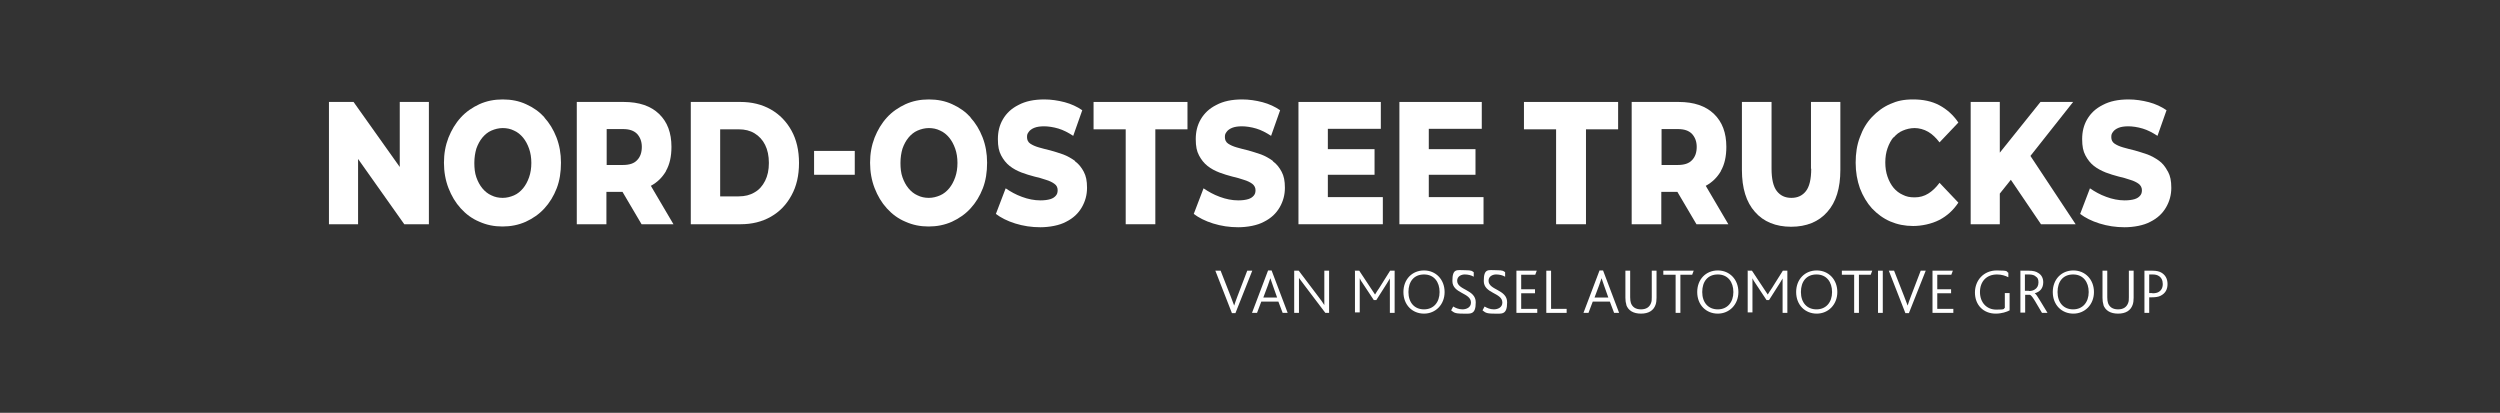 <?xml version="1.0" encoding="UTF-8"?>
<svg id="Ebene_1" data-name="Ebene 1" xmlns="http://www.w3.org/2000/svg" version="1.1" viewBox="0 0 995.6 164.4">
  <rect x="0" y="0" width="995.6" height="164.4" fill="#333333" stroke="none"/>
  <defs>
    <style>
      .cls-1 {
        fill: #fff;
        stroke-width: 0px;
      }
    </style>
  </defs>
  <g>
    <path class="cls-1" d="M484.1,107.8h2l4,10.2c.6,1.5,1,2.6,1.4,3.7h0c.3-1,.7-2.1,1.3-3.7l3.9-10.2h2l-6.7,16.9h-1.4l-6.6-16.9Z"/>
    <path class="cls-1" d="M505.1,107.7h1.3l6.4,16.9h-2l-1.7-4.5h-6.8l-1.7,4.5h-2l6.4-16.9ZM508.6,118.5l-1.7-4.8c-.5-1.5-.8-2.3-1-2.9h0c-.2.6-.5,1.4-1,2.9l-1.8,4.8h5.6Z"/>
    <path class="cls-1" d="M527.8,124.6l-8.1-10.7c-1-1.3-1.8-2.4-2.4-3.2h0c0,.8,0,1.6,0,2.9v11h-1.9v-16.8h1.8l7.8,10.3c1.1,1.4,1.9,2.6,2.4,3.4h0c0-.9,0-1.6,0-3v-10.7h1.9v16.8h-1.6Z"/>
    <path class="cls-1" d="M539.5,107.8h1.8l4.7,7.1c.7,1.1,1.1,1.7,1.6,2.4h0c.4-.7.9-1.5,1.6-2.5l4.4-7h1.8v16.8h-1.9v-10.8c0-.9,0-2,0-2.9h0c-.4.7-.9,1.5-1.2,2l-4.2,6.6h-1l-4.5-6.8c-.4-.5-.8-1.2-1.1-1.9h0c0,.8,0,2,0,2.8v10.8h-1.9v-16.8Z"/>
    <path class="cls-1" d="M558.9,116.3c0-5.1,3.5-8.6,8.2-8.6s8.2,3.6,8.2,8.6-3.6,8.6-8.2,8.6-8.2-3.4-8.2-8.6ZM573.3,116.3c0-4-2.2-7-6.2-7s-6.2,2.8-6.2,7,2.4,6.9,6.2,6.9,6.2-2.8,6.2-6.9Z"/>
    <path class="cls-1" d="M578.8,122.1c.8.5,2.1,1.1,3.6,1.1s3.4-.7,3.4-2.7c0-4-7.4-3.5-7.4-8.6s1.8-4.3,4.9-4.3,2.9.4,3.6.8v1.8c-1-.6-2.3-.9-3.6-.9s-3,.7-3,2.5c0,3.8,7.4,3.4,7.4,8.6s-2.2,4.5-5.4,4.5-3.4-.6-4.4-1.3l.8-1.5Z"/>
    <path class="cls-1" d="M591.3,122.1c.8.5,2.1,1.1,3.6,1.1s3.4-.7,3.4-2.7c0-4-7.4-3.5-7.4-8.6s1.8-4.3,4.9-4.3,2.9.4,3.6.8v1.8c-1-.6-2.3-.9-3.6-.9s-3,.7-3,2.5c0,3.8,7.4,3.4,7.4,8.6s-2.2,4.5-5.4,4.5-3.4-.6-4.4-1.3l.8-1.5Z"/>
    <path class="cls-1" d="M603.9,107.8h8.1l-.6,1.6h-5.6v5.8h5.5v1.6h-5.5v6.2h6.4v1.6h-8.3v-16.8Z"/>
    <path class="cls-1" d="M615.8,107.8h1.9v15.2h6.2v1.6h-8.1v-16.8Z"/>
    <path class="cls-1" d="M637.1,107.7h1.3l6.4,16.9h-2l-1.7-4.5h-6.8l-1.7,4.5h-2l6.4-16.9ZM640.5,118.5l-1.7-4.8c-.5-1.5-.8-2.3-1-2.9h0c-.2.6-.5,1.4-1,2.9l-1.8,4.8h5.6Z"/>
    <path class="cls-1" d="M647.7,121.3c-.3-.8-.4-1.7-.4-2.7v-10.8h1.9v10.6c0,.9.1,1.7.3,2.3.6,1.6,1.9,2.5,4,2.5s3.4-.9,4-2.5c.3-.7.3-1.5.3-2.4v-10.5h1.9v10.8c0,1-.1,2-.4,2.8-.8,2.3-2.8,3.5-5.8,3.5s-5.1-1.2-5.9-3.6Z"/>
    <path class="cls-1" d="M667.2,109.4h-4.8v-1.6h12.1l-.6,1.6h-4.7v15.2h-1.9v-15.2Z"/>
    <path class="cls-1" d="M675.9,116.3c0-5.1,3.5-8.6,8.2-8.6s8.2,3.6,8.2,8.6-3.6,8.6-8.2,8.6-8.2-3.4-8.2-8.6ZM690.3,116.3c0-4-2.2-7-6.2-7s-6.2,2.8-6.2,7,2.4,6.9,6.2,6.9,6.2-2.8,6.2-6.9Z"/>
    <path class="cls-1" d="M695.9,107.8h1.8l4.7,7.1c.7,1.1,1.1,1.7,1.6,2.4h0c.4-.7.9-1.5,1.6-2.5l4.4-7h1.8v16.8h-1.9v-10.8c0-.9,0-2,0-2.9h0c-.4.7-.9,1.5-1.2,2l-4.2,6.6h-1l-4.5-6.8c-.4-.5-.8-1.2-1.1-1.9h0c0,.8,0,2,0,2.8v10.8h-1.9v-16.8Z"/>
    <path class="cls-1" d="M715.3,116.3c0-5.1,3.5-8.6,8.2-8.6s8.2,3.6,8.2,8.6-3.6,8.6-8.2,8.6-8.2-3.4-8.2-8.6ZM729.6,116.3c0-4-2.2-7-6.2-7s-6.2,2.8-6.2,7,2.4,6.9,6.2,6.9,6.2-2.8,6.2-6.9Z"/>
    <path class="cls-1" d="M738.3,109.4h-4.8v-1.6h12.1l-.6,1.6h-4.7v15.2h-1.9v-15.2Z"/>
    <path class="cls-1" d="M747.9,107.8h1.9v16.8h-1.9v-16.8Z"/>
    <path class="cls-1" d="M752.3,107.8h2l4,10.2c.6,1.5,1,2.6,1.4,3.7h0c.3-1,.7-2.1,1.3-3.7l3.9-10.2h2l-6.7,16.9h-1.4l-6.6-16.9Z"/>
    <path class="cls-1" d="M769.6,107.8h8.1l-.6,1.6h-5.6v5.8h5.5v1.6h-5.5v6.2h6.4v1.6h-8.3v-16.8Z"/>
    <path class="cls-1" d="M800.3,123.6c-1.1.6-3.2,1.3-5.5,1.3-5,0-8.3-3.5-8.3-8.4s3.5-8.8,8.7-8.8,3.6.5,4.6.9v1.8c-1.2-.6-2.7-1.1-4.5-1.1-4.3,0-6.8,2.9-6.8,7s2.6,7,6.5,7,2.7-.3,3.4-.7v-5.9h1.9v6.9Z"/>
    <path class="cls-1" d="M804.5,107.8h3.4c1.8,0,2.9.3,3.8.9,1.4.8,2,2.2,2,3.7,0,2.3-1.2,3.8-3.4,4.4h0c.5.3,1.1,1.2,2,2.7l3.1,5.1h-2.2l-2.9-4.9c-.8-1.3-1.4-2.1-1.9-2.3h-1.9v7.1h-1.9v-16.8ZM808,115.9c.9,0,1.7-.2,2.3-.6.9-.5,1.5-1.5,1.5-2.8s-.3-1.9-1.1-2.4c-.5-.5-1.4-.8-2.7-.8h-1.6v6.5h1.6Z"/>
    <path class="cls-1" d="M817.5,116.3c0-5.1,3.5-8.6,8.2-8.6s8.2,3.6,8.2,8.6-3.6,8.6-8.2,8.6-8.2-3.4-8.2-8.6ZM831.8,116.3c0-4-2.2-7-6.2-7s-6.2,2.8-6.2,7,2.4,6.9,6.2,6.9,6.2-2.8,6.2-6.9Z"/>
    <path class="cls-1" d="M837.7,121.3c-.3-.8-.4-1.7-.4-2.7v-10.8h1.9v10.6c0,.9.1,1.7.3,2.3.6,1.6,1.9,2.5,4,2.5s3.4-.9,4-2.5c.3-.7.3-1.5.3-2.4v-10.5h1.9v10.8c0,1-.1,2-.4,2.8-.8,2.3-2.8,3.5-5.8,3.5s-5.1-1.2-5.9-3.6Z"/>
    <path class="cls-1" d="M854,107.8h3.2c1.6,0,2.8.3,3.6.8,1.5.9,2.4,2.4,2.4,4.5s-.8,3.7-2.8,4.7c-.8.4-1.9.6-3.4.6h-1.1v6.2h-1.9v-16.8ZM857.2,116.8c1.1,0,1.9-.2,2.4-.5,1.1-.6,1.7-1.7,1.7-3.2s-.6-2.6-1.6-3.2c-.6-.4-1.4-.6-2.5-.6h-1.3v7.4h1.2Z"/>
  </g>
  <g>
    <polygon class="cls-1" points="159.2 66.5 140.8 40.6 131 40.6 131 89.3 142.6 89.3 142.6 63.3 161 89.3 170.8 89.3 170.8 40.6 159.2 40.6 159.2 66.5"/>
    <path class="cls-1" d="M216.9,46.8c-2.1-2.3-4.5-4-7.4-5.3-2.8-1.3-5.9-1.9-9.3-1.9s-6.4.6-9.3,1.9c-2.8,1.3-5.3,3-7.4,5.3-2.1,2.3-3.7,5-4.9,8-1.2,3.1-1.8,6.4-1.8,10s.6,7,1.8,10.1c1.2,3.1,2.8,5.8,4.9,8.1,2.1,2.3,4.5,4.1,7.4,5.3,2.9,1.3,5.9,1.9,9.2,1.9s6.4-.6,9.3-1.9c2.8-1.3,5.3-3,7.4-5.3,2.1-2.3,3.7-4.9,4.9-8,1.2-3.1,1.7-6.5,1.7-10.2s-.6-7-1.8-10.1c-1.2-3.1-2.8-5.7-4.9-8ZM210.7,70.6c-.6,1.7-1.4,3.2-2.4,4.4-1,1.2-2.2,2.2-3.6,2.8-1.4.6-2.9,1-4.5,1s-3.1-.3-4.5-1c-1.4-.6-2.6-1.6-3.6-2.8-1-1.2-1.8-2.7-2.4-4.4-.6-1.7-.8-3.6-.8-5.7s.3-4,.8-5.7c.6-1.7,1.4-3.2,2.4-4.4,1-1.2,2.2-2.2,3.6-2.8,1.4-.6,2.9-1,4.5-1s3.1.3,4.5,1c1.4.6,2.6,1.6,3.6,2.8,1,1.2,1.8,2.7,2.4,4.4.6,1.7.9,3.6.9,5.7s-.3,4-.9,5.7Z"/>
    <path class="cls-1" d="M265.2,68.1c1.5-2.6,2.2-5.8,2.2-9.6,0-5.6-1.6-9.9-4.9-13.1-3.3-3.2-8-4.8-14.1-4.8h-18.7v48.7h11.8v-12.9h6.4l7.6,12.9h12.7l-9-15.3c2.6-1.4,4.5-3.3,6-5.8ZM253.7,53.3c1.2,1.3,1.9,3,1.9,5.2s-.6,4-1.9,5.3c-1.2,1.3-3.1,1.9-5.6,1.9h-6.5v-14.3h6.5c2.5,0,4.3.6,5.6,1.9Z"/>
    <path class="cls-1" d="M307,43.6c-3.5-2-7.6-3-12.1-3h-19.8v48.7h19.8c4.6,0,8.6-1,12.1-3,3.5-2,6.2-4.8,8.2-8.5,2-3.6,3-7.9,3-12.9s-1-9.3-3-12.9c-2-3.6-4.7-6.4-8.2-8.4ZM304.7,72c-1,2-2.4,3.6-4.2,4.6-1.8,1.1-3.9,1.6-6.3,1.6h-7.4v-26.7h7.4c2.4,0,4.5.5,6.3,1.6,1.8,1.1,3.2,2.6,4.2,4.6,1,2,1.5,4.4,1.5,7.2s-.5,5.1-1.5,7.1Z"/>
    <rect class="cls-1" x="324.2" y="60.1" width="16.2" height="9.5"/>
    <path class="cls-1" d="M386.6,46.8c-2.1-2.3-4.5-4-7.4-5.3-2.8-1.3-5.9-1.9-9.3-1.9s-6.4.6-9.3,1.9c-2.8,1.3-5.3,3-7.4,5.3-2.1,2.3-3.7,5-4.9,8-1.2,3.1-1.8,6.4-1.8,10s.6,7,1.8,10.1c1.2,3.1,2.8,5.8,4.9,8.1,2.1,2.3,4.5,4.1,7.4,5.3,2.9,1.3,5.9,1.9,9.2,1.9s6.4-.6,9.3-1.9c2.8-1.3,5.3-3,7.4-5.3,2.1-2.3,3.7-4.9,4.9-8,1.2-3.1,1.7-6.5,1.7-10.2s-.6-7-1.8-10.1c-1.2-3.1-2.8-5.7-4.9-8ZM380.4,70.6c-.6,1.7-1.4,3.2-2.4,4.4-1,1.2-2.2,2.2-3.6,2.8-1.4.6-2.9,1-4.5,1s-3.1-.3-4.5-1c-1.4-.6-2.6-1.6-3.6-2.8-1-1.2-1.8-2.7-2.4-4.4-.6-1.7-.8-3.6-.8-5.7s.3-4,.8-5.7c.6-1.7,1.4-3.2,2.4-4.4,1-1.2,2.2-2.2,3.6-2.8,1.4-.6,2.9-1,4.5-1s3.1.3,4.5,1c1.4.6,2.6,1.6,3.6,2.8,1,1.2,1.8,2.7,2.4,4.4.6,1.7.9,3.6.9,5.7s-.3,4-.9,5.7Z"/>
    <path class="cls-1" d="M428,64c-1.4-1-3-1.9-4.6-2.5s-3.4-1.1-5.1-1.6c-1.7-.4-3.2-.8-4.6-1.2-1.4-.4-2.5-.9-3.4-1.5-.9-.6-1.3-1.5-1.3-2.6s.2-1.4.7-2.1c.4-.6,1.2-1.2,2.2-1.6,1-.4,2.3-.6,3.9-.6s3.7.3,5.7.9c2,.6,3.9,1.6,5.9,2.9l3.6-10.2c-2-1.4-4.4-2.5-7-3.2-2.7-.7-5.4-1.1-8.1-1.1-4.1,0-7.5.7-10.3,2.2-2.8,1.4-4.8,3.3-6.2,5.7-1.4,2.4-2,5-2,7.9s.4,4.8,1.3,6.5c.9,1.7,2,3.1,3.4,4.2,1.4,1.1,2.9,1.9,4.7,2.6,1.7.6,3.4,1.2,5.1,1.6,1.7.4,3.2.8,4.6,1.3,1.4.4,2.6,1,3.4,1.6.9.6,1.3,1.5,1.3,2.5s-.2,1.6-.7,2.2c-.5.6-1.2,1.1-2.2,1.4-1,.3-2.3.5-4,.5-2.4,0-4.9-.5-7.3-1.4-2.5-.9-4.6-2.1-6.5-3.4l-3.9,10.2c2,1.5,4.5,2.8,7.7,3.8s6.5,1.5,10,1.5,7.6-.7,10.3-2.2c2.8-1.4,4.8-3.3,6.2-5.7,1.4-2.4,2.1-5,2.1-7.8s-.4-4.7-1.3-6.4c-.9-1.7-2-3.1-3.4-4.1Z"/>
    <polygon class="cls-1" points="435.5 51.5 448.3 51.5 448.3 89.3 460.1 89.3 460.1 51.5 472.9 51.5 472.9 40.6 435.5 40.6 435.5 51.5"/>
    <path class="cls-1" d="M506.8,64c-1.4-1-3-1.9-4.6-2.5-1.7-.6-3.4-1.1-5.1-1.6-1.7-.4-3.2-.8-4.6-1.2-1.4-.4-2.5-.9-3.4-1.5-.9-.6-1.3-1.5-1.3-2.6s.2-1.4.7-2.1c.4-.6,1.2-1.2,2.2-1.6,1-.4,2.3-.6,3.9-.6s3.7.3,5.7.9c2,.6,3.9,1.6,5.9,2.9l3.6-10.2c-2-1.4-4.4-2.5-7-3.2-2.7-.7-5.4-1.1-8.1-1.1-4.1,0-7.5.7-10.3,2.2-2.8,1.4-4.8,3.3-6.2,5.7-1.4,2.4-2,5-2,7.9s.4,4.8,1.3,6.5c.9,1.7,2,3.1,3.4,4.2,1.4,1.1,2.9,1.9,4.7,2.6,1.7.6,3.4,1.2,5.1,1.6,1.7.4,3.2.8,4.6,1.3,1.4.4,2.6,1,3.4,1.6s1.3,1.5,1.3,2.5-.2,1.6-.7,2.2c-.5.6-1.2,1.1-2.2,1.4-1,.3-2.3.5-4,.5-2.4,0-4.9-.5-7.3-1.4-2.5-.9-4.6-2.1-6.5-3.4l-3.9,10.2c2,1.5,4.5,2.8,7.7,3.8s6.5,1.5,10,1.5,7.6-.7,10.3-2.2c2.8-1.4,4.8-3.3,6.2-5.7,1.4-2.4,2.1-5,2.1-7.8s-.4-4.7-1.3-6.4c-.9-1.7-2-3.1-3.4-4.1Z"/>
    <polygon class="cls-1" points="528.8 69.6 547.4 69.6 547.4 59.4 528.8 59.4 528.8 51.3 549.9 51.3 549.9 40.6 517.1 40.6 517.1 89.3 550.7 89.3 550.7 78.5 528.8 78.5 528.8 69.6"/>
    <polygon class="cls-1" points="569 69.6 587.6 69.6 587.6 59.4 569 59.4 569 51.3 590.1 51.3 590.1 40.6 557.3 40.6 557.3 89.3 590.8 89.3 590.8 78.5 569 78.5 569 69.6"/>
    <polygon class="cls-1" points="606.9 51.5 619.7 51.5 619.7 89.3 631.6 89.3 631.6 51.5 644.4 51.5 644.4 40.6 606.9 40.6 606.9 51.5"/>
    <path class="cls-1" d="M685.3,68.1c1.5-2.6,2.2-5.8,2.2-9.6,0-5.6-1.6-9.9-4.9-13.1-3.3-3.2-8-4.8-14.1-4.8h-18.7v48.7h11.8v-12.9h6.4l7.6,12.9h12.7l-9-15.3c2.6-1.4,4.5-3.3,6-5.8ZM673.8,53.3c1.2,1.3,1.9,3,1.9,5.2s-.6,4-1.9,5.3c-1.2,1.3-3.1,1.9-5.6,1.9h-6.5v-14.3h6.5c2.5,0,4.3.6,5.6,1.9Z"/>
    <path class="cls-1" d="M721.3,67.2c0,4.1-.7,7.1-2.1,8.9-1.4,1.8-3.3,2.7-5.8,2.7s-4.4-.9-5.8-2.7c-1.4-1.8-2.1-4.8-2.1-8.9v-26.6h-11.8v27.1c0,7.2,1.7,12.8,5.2,16.7,3.4,3.9,8.3,5.9,14.4,5.9s11-2,14.4-5.9c3.5-3.9,5.2-9.5,5.2-16.7v-27.1h-11.7v26.6Z"/>
    <path class="cls-1" d="M754.1,54.8c1-1.2,2.2-2.2,3.7-2.8,1.4-.6,3-1,4.7-1s3.7.5,5.4,1.5,3.1,2.4,4.5,4.2l7.5-7.9c-2-3-4.6-5.3-7.6-6.9-3-1.6-6.5-2.3-10.4-2.3s-6.4.6-9.1,1.8c-2.8,1.2-5.2,3-7.3,5.2-2.1,2.2-3.7,4.9-4.8,8-1.2,3.1-1.7,6.5-1.7,10.2s.6,7.1,1.7,10.2c1.2,3.1,2.8,5.8,4.8,8,2.1,2.2,4.5,4,7.3,5.2,2.8,1.2,5.8,1.8,9.1,1.8s7.3-.8,10.4-2.4,5.6-3.9,7.6-6.9l-7.5-7.9c-1.4,1.9-2.9,3.3-4.5,4.3s-3.4,1.5-5.4,1.5-3.3-.3-4.7-1c-1.4-.6-2.7-1.6-3.7-2.8-1-1.2-1.8-2.7-2.4-4.4-.6-1.7-.9-3.6-.9-5.7s.3-4,.9-5.7c.6-1.7,1.4-3.2,2.4-4.4Z"/>
    <polygon class="cls-1" points="825.6 40.6 812.6 40.6 796.4 60.8 796.4 40.6 784.8 40.6 784.8 89.3 796.4 89.3 796.4 77.1 800.8 71.6 812.8 89.3 826.6 89.3 808.6 62.1 825.6 40.6"/>
    <path class="cls-1" d="M863.2,68.1c-.9-1.7-2-3.1-3.4-4.1-1.4-1-3-1.9-4.6-2.5-1.7-.6-3.4-1.1-5.1-1.6-1.7-.4-3.2-.8-4.6-1.2-1.4-.4-2.5-.9-3.4-1.5s-1.3-1.5-1.3-2.6.2-1.4.7-2.1c.4-.6,1.2-1.2,2.2-1.6,1-.4,2.3-.6,3.9-.6s3.7.3,5.7.9c2,.6,3.9,1.6,5.9,2.9l3.6-10.2c-2-1.4-4.4-2.5-7-3.2-2.7-.7-5.4-1.1-8.1-1.1-4.1,0-7.5.7-10.3,2.2-2.8,1.4-4.8,3.3-6.2,5.7-1.4,2.4-2,5-2,7.9s.4,4.8,1.3,6.5c.9,1.7,2,3.1,3.4,4.2,1.4,1.1,3,1.9,4.7,2.6,1.7.6,3.4,1.2,5.1,1.6,1.7.4,3.2.8,4.6,1.3,1.4.4,2.6,1,3.4,1.6s1.3,1.5,1.3,2.5-.2,1.6-.7,2.2c-.5.6-1.2,1.1-2.2,1.4-1,.3-2.3.5-4,.5-2.4,0-4.9-.5-7.3-1.4-2.5-.9-4.6-2.1-6.5-3.4l-3.9,10.2c2,1.5,4.5,2.8,7.7,3.8,3.2,1,6.5,1.5,10,1.5s7.6-.7,10.3-2.2c2.8-1.4,4.8-3.3,6.2-5.7,1.4-2.4,2.1-5,2.1-7.8s-.4-4.7-1.3-6.4Z"/>
  </g>
</svg>